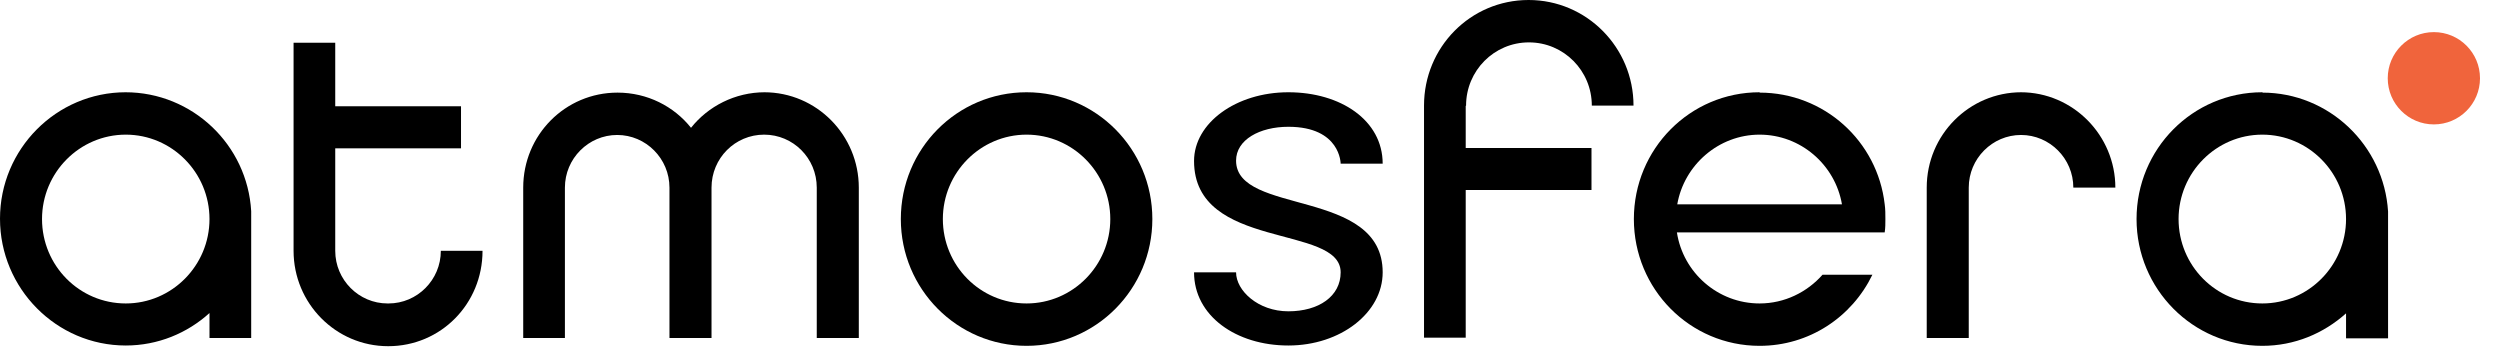 <?xml version="1.0" encoding="UTF-8"?> <svg xmlns="http://www.w3.org/2000/svg" width="84" height="12" viewBox="0 0 84 12" fill="none"><path d="M81.778 4.18C82.634 4.18 83.328 3.486 83.328 2.629C83.328 1.773 82.634 1.079 81.778 1.079C80.922 1.079 80.228 1.773 80.228 2.629C80.228 3.486 80.922 4.18 81.778 4.18Z" fill="#F0643C"></path><path d="M4.226 3.1C1.895 3.1 0 5.006 0 7.349C0 9.691 1.895 11.609 4.226 11.609C5.305 11.609 6.292 11.195 7.039 10.518V11.356H8.44V7.096C8.313 4.868 6.465 3.1 4.214 3.1H4.226ZM4.226 10.196C2.664 10.196 1.412 8.922 1.412 7.36C1.412 5.798 2.675 4.524 4.226 4.524C5.776 4.524 7.039 5.798 7.039 7.36C7.039 8.922 5.776 10.196 4.226 10.196Z" fill="black"></path><path d="M76.014 3.1C73.671 3.1 71.788 5.006 71.788 7.36C71.788 9.714 73.683 11.62 76.014 11.62C77.093 11.62 78.069 11.207 78.827 10.529V11.367H80.239V7.107C80.101 4.88 78.253 3.112 76.014 3.112H76.025L76.014 3.1ZM76.014 10.196C74.452 10.196 73.2 8.922 73.2 7.36C73.2 5.798 74.463 4.524 76.014 4.524C77.564 4.524 78.827 5.798 78.827 7.36C78.827 8.922 77.564 10.196 76.014 10.196Z" fill="black"></path><path d="M43.289 4.26C45.046 4.26 45.046 5.5 45.046 5.5H46.458C46.458 4.042 45.046 3.1 43.289 3.1C41.532 3.1 40.12 4.134 40.12 5.408C40.12 8.428 45.046 7.521 45.046 9.151C45.046 9.955 44.311 10.46 43.289 10.46C42.267 10.46 41.532 9.76 41.532 9.151H40.12C40.12 10.61 41.532 11.609 43.289 11.609C45.046 11.609 46.458 10.506 46.458 9.151C46.458 6.304 41.532 7.245 41.532 5.397C41.532 4.696 42.324 4.26 43.289 4.26Z" fill="black"></path><path d="M13.021 10.196C12.057 10.196 11.264 9.404 11.264 8.428V4.983H15.49V3.571H11.264V1.435H9.864V8.428C9.864 10.185 11.276 11.632 13.044 11.632C14.812 11.632 16.213 10.208 16.213 8.428H14.812C14.812 9.404 14.02 10.196 13.056 10.196H13.033H13.021Z" fill="black"></path><path d="M67.918 3.1C66.173 3.1 64.738 4.524 64.738 6.304V11.356H66.15V6.304C66.15 5.328 66.942 4.535 67.907 4.535C68.871 4.535 69.664 5.328 69.664 6.304H71.076C71.076 4.547 69.652 3.1 67.895 3.1H67.918Z" fill="black"></path><path d="M25.698 3.1C24.699 3.1 23.792 3.571 23.218 4.294C22.643 3.571 21.748 3.112 20.749 3.112C18.992 3.112 17.58 4.535 17.58 6.304V11.356H18.981V6.304C18.981 5.328 19.773 4.535 20.738 4.535C21.702 4.535 22.494 5.328 22.494 6.304V11.356H23.907V6.304C23.907 5.316 24.699 4.524 25.675 4.524C26.651 4.524 27.443 5.316 27.443 6.304V11.356H28.856V6.304C28.856 4.547 27.443 3.1 25.675 3.1H25.698Z" fill="black"></path><path d="M34.493 3.1C32.151 3.1 30.268 5.006 30.268 7.36C30.268 9.714 32.162 11.62 34.493 11.62C36.824 11.62 38.719 9.714 38.719 7.36C38.719 5.006 36.824 3.1 34.493 3.1ZM34.493 10.196C32.932 10.196 31.68 8.922 31.68 7.36C31.68 5.798 32.943 4.524 34.493 4.524C36.044 4.524 37.306 5.798 37.306 7.36C37.306 8.922 36.044 10.196 34.493 10.196Z" fill="black"></path><path d="M59.123 3.1C56.781 3.1 54.898 5.006 54.898 7.36C54.898 9.714 56.781 11.62 59.123 11.62C60.788 11.62 62.223 10.655 62.912 9.232H61.236C60.719 9.817 59.961 10.196 59.123 10.196C57.722 10.196 56.551 9.163 56.344 7.808H63.326C63.349 7.659 63.349 7.509 63.349 7.36C63.349 7.199 63.349 7.027 63.326 6.866C63.084 4.742 61.293 3.112 59.123 3.112V3.1ZM56.356 6.866C56.585 5.546 57.745 4.524 59.123 4.524C60.501 4.524 61.661 5.534 61.89 6.866H56.344H56.356Z" fill="black"></path><path d="M49.26 3.548C49.26 2.377 50.201 1.424 51.372 1.424C52.544 1.424 53.485 2.377 53.485 3.548H54.886C54.886 1.596 53.313 0 51.361 0C49.409 0 47.847 1.585 47.847 3.548V11.345H49.248V6.384H53.474V4.972H49.248V3.56L49.26 3.548Z" fill="black"></path></svg> 